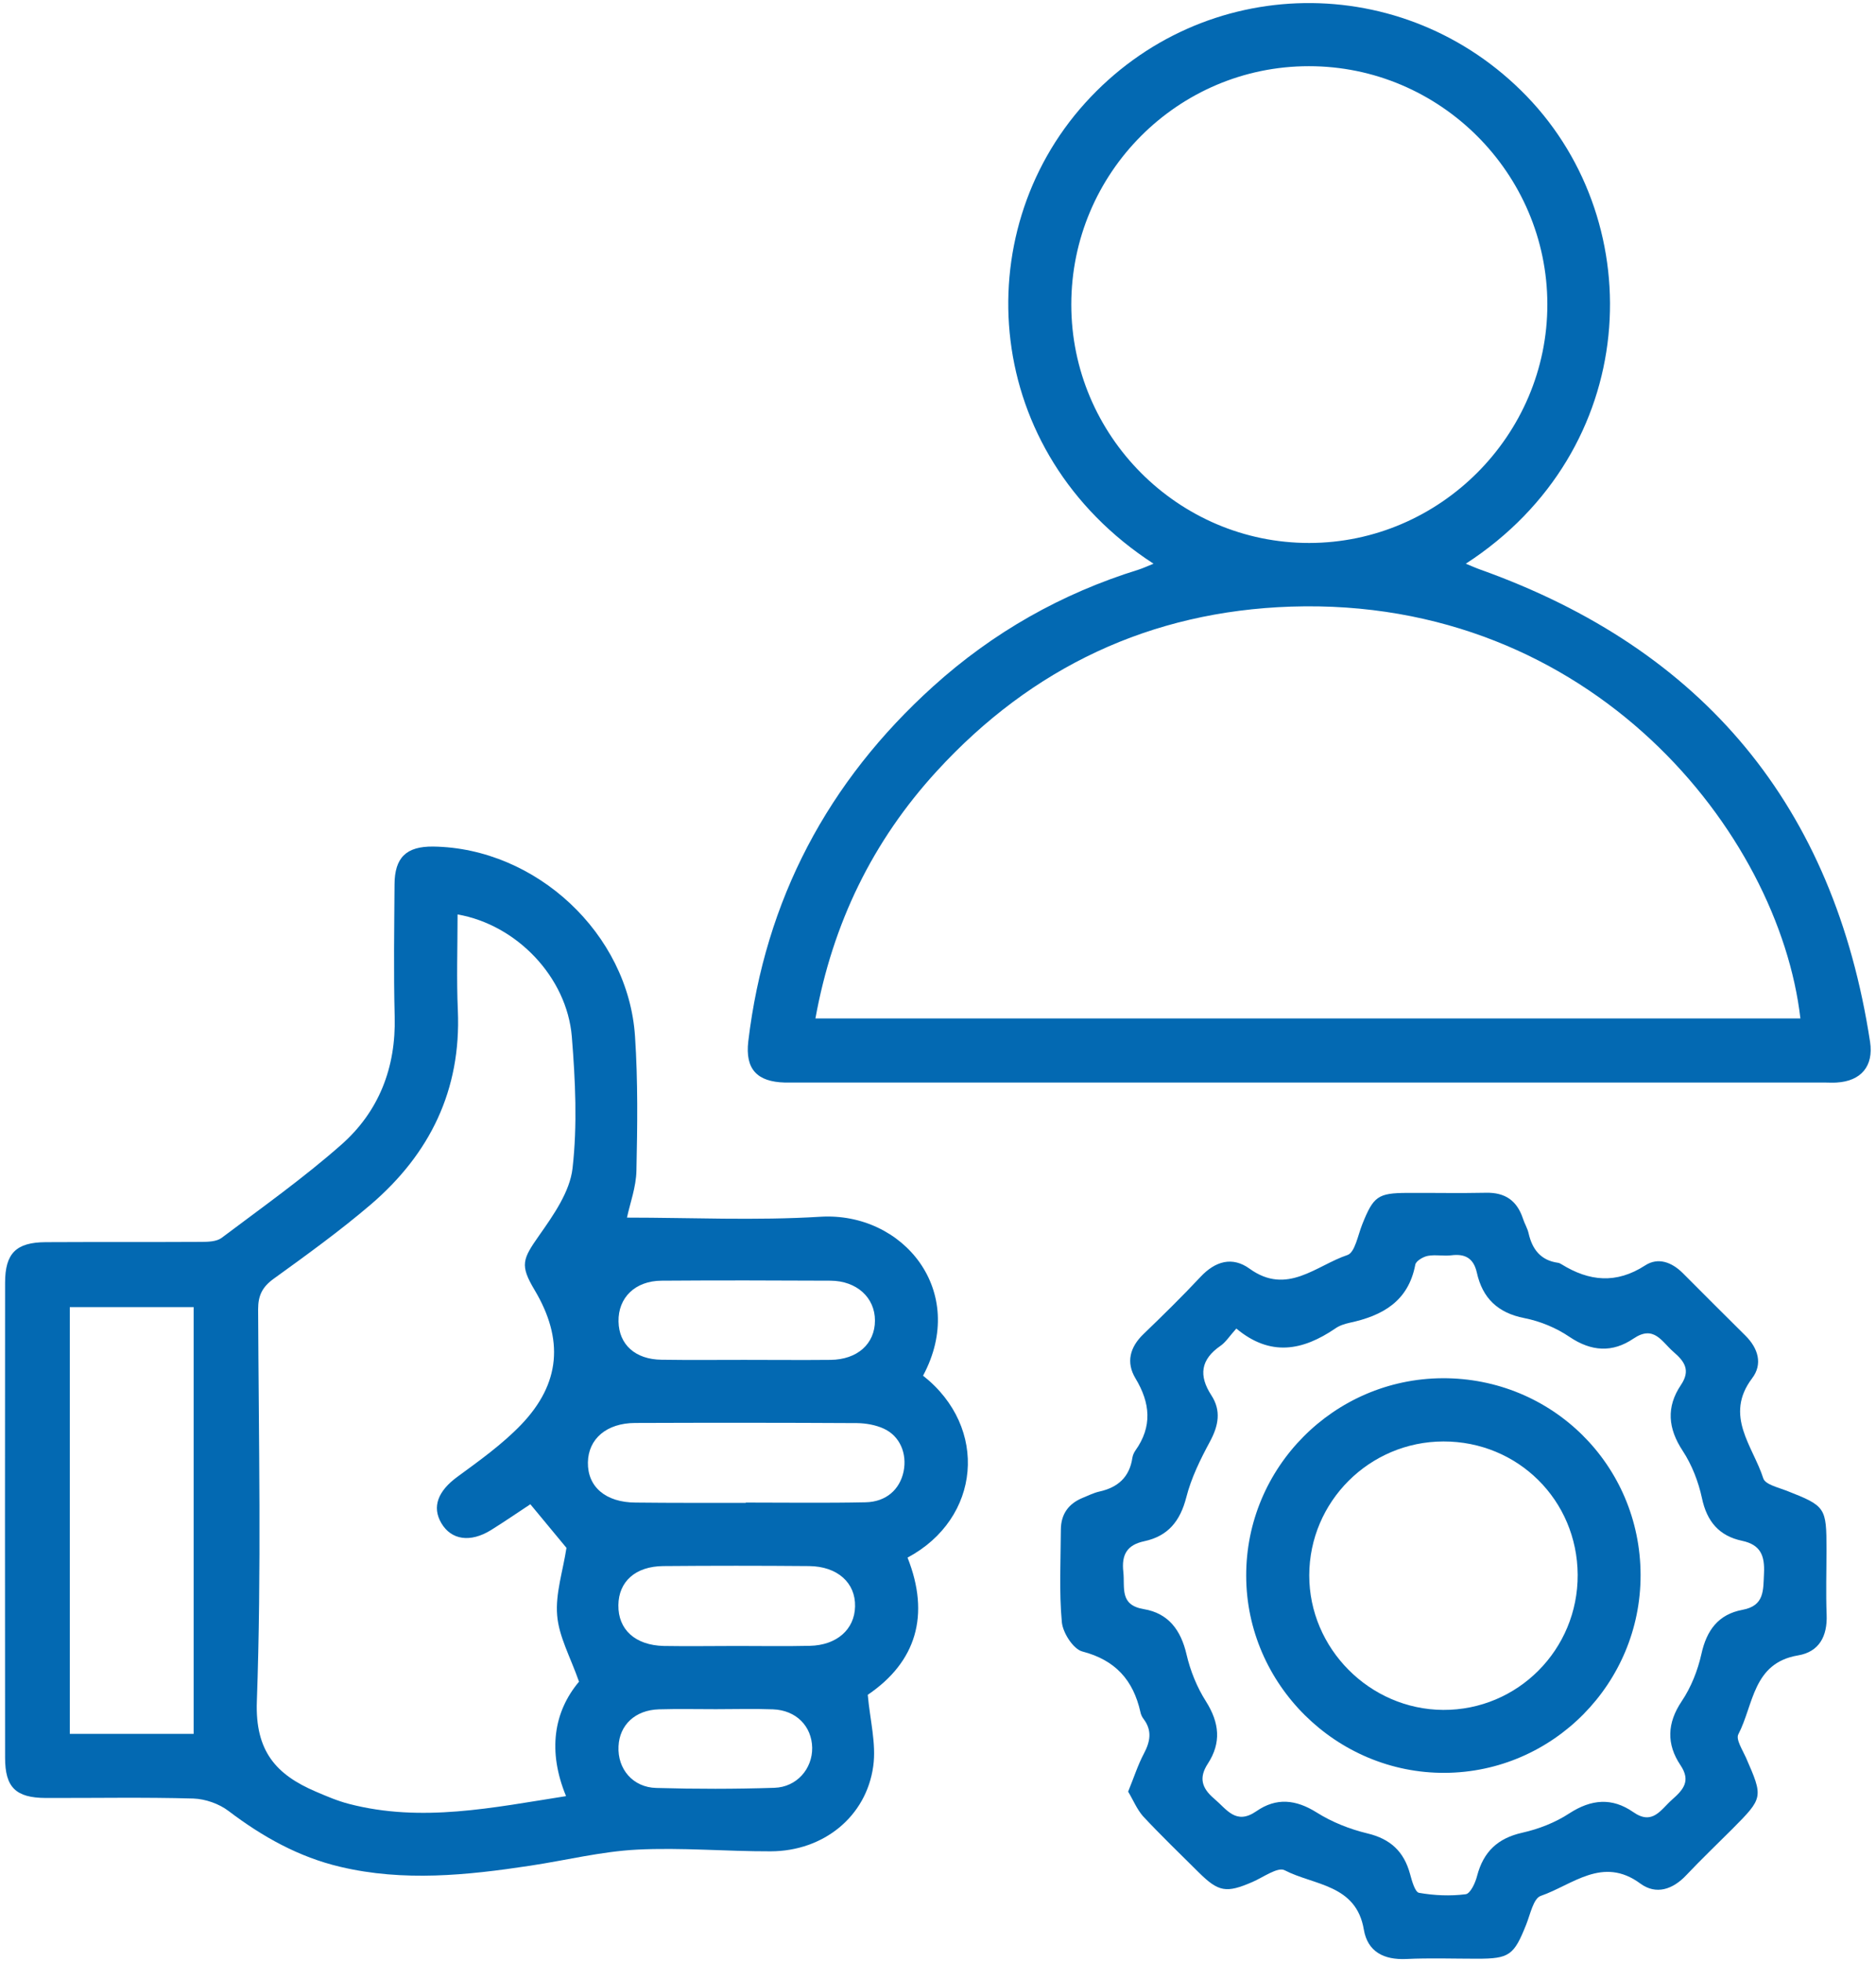 <?xml version="1.0" encoding="utf-8"?>
<!-- Generator: Adobe Illustrator 27.9.0, SVG Export Plug-In . SVG Version: 6.00 Build 0)  -->
<svg version="1.1" id="Layer_1" xmlns="http://www.w3.org/2000/svg" xmlns:xlink="http://www.w3.org/1999/xlink" x="0px" y="0px"
	 viewBox="0 0 133 139" style="enable-background:new 0 0 133 139;" xml:space="preserve">
<style type="text/css">
	.st0{opacity:0;fill:#009640;}
	.st1{fill:#0369B2;}
</style>
<rect class="st0" width="133" height="139"/>
<g>
	<path class="st1" d="M44.45,86.27c4.52,0,9.13,0.22,13.7-0.06c5.89-0.36,10.5,5.28,7.29,11.26c4.68,3.68,4.09,10.12-1.1,12.89
		c1.62,4.08,0.61,7.4-2.82,9.72c0.16,1.79,0.61,3.46,0.39,5.05c-0.49,3.59-3.54,6.03-7.27,6.04c-3.16,0.01-6.33-0.28-9.48-0.12
		c-2.54,0.13-5.05,0.76-7.58,1.14c-4.48,0.68-8.97,1.14-13.45,0.08c-2.94-0.69-5.52-2.13-7.93-3.96c-0.67-0.51-1.64-0.85-2.49-0.88
		c-3.49-0.1-6.98-0.03-10.47-0.04c-2.12-0.01-2.88-0.75-2.88-2.85c-0.01-11.22-0.01-22.43,0-33.65c0-2.09,0.78-2.87,2.88-2.88
		c3.68-0.02,7.35,0,11.03-0.02c0.49,0,1.1-0.02,1.45-0.29c2.86-2.15,5.79-4.23,8.47-6.59c2.67-2.35,3.89-5.47,3.79-9.1
		c-0.08-3.12-0.03-6.24-0.01-9.35c0.01-1.91,0.84-2.7,2.74-2.68c7.29,0.1,13.84,6.17,14.31,13.46c0.21,3.15,0.17,6.33,0.1,9.49
		C45.1,84.11,44.66,85.27,44.45,86.27z M32.44,64.79c0,2.35-0.08,4.58,0.02,6.81c0.24,5.63-1.98,10.15-6.17,13.74
		c-2.19,1.87-4.53,3.56-6.87,5.25c-0.81,0.58-1.12,1.18-1.12,2.17c0.04,9.26,0.24,18.53-0.09,27.78c-0.13,3.54,1.37,5.2,4.18,6.4
		c0.77,0.33,1.54,0.66,2.35,0.87c5.16,1.34,10.21,0.26,15.39-0.55c-1.31-3.18-0.88-5.97,0.92-8.11c-0.62-1.76-1.43-3.2-1.55-4.7
		c-0.13-1.54,0.41-3.14,0.66-4.78c-0.76-0.92-1.67-2.01-2.56-3.09c-0.93,0.61-1.84,1.24-2.79,1.83c-1.47,0.91-2.82,0.7-3.52-0.49
		c-0.69-1.17-0.22-2.29,1.13-3.28c1.57-1.15,3.18-2.3,4.52-3.69c2.81-2.93,3.04-6.06,0.96-9.55c-1.05-1.76-0.86-2.18,0.32-3.86
		c1.02-1.45,2.18-3.1,2.37-4.76c0.35-3.07,0.2-6.23-0.05-9.33C40.19,69.23,36.63,65.52,32.44,64.79z M13.73,122.85
		c0-10.2,0-20.22,0-30.24c-3.02,0-5.91,0-8.78,0c0,10.15,0,20.18,0,30.24C7.93,122.85,10.8,122.85,13.73,122.85z M52.87,106.48
		c0-0.01,0-0.01,0-0.02c2.83,0,5.67,0.04,8.5-0.02c1.45-0.03,2.42-0.9,2.69-2.18c0.26-1.27-0.26-2.52-1.41-3.04
		c-0.57-0.26-1.25-0.38-1.88-0.39c-5.25-0.03-10.5-0.03-15.75-0.01c-2.01,0.01-3.31,1.12-3.34,2.79c-0.03,1.73,1.25,2.84,3.38,2.85
		C47.67,106.49,50.27,106.48,52.87,106.48z M52.75,96.35c2.04,0,4.09,0.02,6.13,0c1.91-0.02,3.15-1.14,3.15-2.79
		c0-1.62-1.29-2.81-3.15-2.82c-3.99-0.02-7.99-0.03-11.98,0c-1.87,0.01-3.08,1.2-3.05,2.89c0.03,1.64,1.19,2.69,3.05,2.71
		C48.85,96.37,50.8,96.35,52.75,96.35z M52.24,116.62c1.72,0,3.45,0.03,5.17-0.01c1.92-0.04,3.18-1.17,3.21-2.79
		c0.04-1.67-1.24-2.84-3.26-2.86c-3.44-0.03-6.89-0.03-10.34,0c-1.98,0.02-3.16,1.1-3.18,2.77c-0.02,1.73,1.19,2.84,3.22,2.89
		C48.8,116.65,50.52,116.62,52.24,116.62z M50.76,121.1c-1.35,0-2.7-0.03-4.05,0.01c-1.67,0.05-2.79,1.1-2.86,2.62
		c-0.08,1.6,1.01,2.91,2.68,2.95c2.79,0.08,5.58,0.08,8.37-0.01c1.59-0.05,2.7-1.35,2.68-2.84c-0.03-1.53-1.14-2.66-2.78-2.72
		C53.46,121.06,52.11,121.1,50.76,121.1z"/>
	<path class="st1" d="M81.78,39.94C69.6,32.04,68.54,16.58,76.93,7.3c8.37-9.26,22.63-9.46,31.31-0.48
		c8.8,9.11,8.08,25.08-4.32,33.12c0.39,0.16,0.7,0.3,1.01,0.41c15.87,5.66,25.1,16.81,27.65,33.47c0.26,1.72-0.64,2.78-2.37,2.88
		c-0.28,0.02-0.56,0-0.84,0c-24.39,0-48.78,0-73.17,0c-0.19,0-0.37,0-0.56,0c-1.97-0.05-2.82-0.95-2.59-2.92
		c1.2-10.03,5.63-18.4,13.11-25.15c4.23-3.82,9.1-6.58,14.56-8.27C81.03,40.26,81.31,40.13,81.78,39.94z M127.64,72.16
		c-1.51-13.09-14.74-29.88-36.11-29.18c-9.96,0.33-18.37,4.3-25.11,11.65c-4.56,4.97-7.39,10.8-8.61,17.53
		C81.22,72.16,104.43,72.16,127.64,72.16z M75.95,21.58c0,9.3,7.59,16.9,16.87,16.89c9.27-0.01,16.89-7.65,16.88-16.91
		c-0.01-9.28-7.62-16.88-16.91-16.87C83.51,4.69,75.95,12.26,75.95,21.58z"/>
	<path class="st1" d="M79.98,126.94c0.41-1,0.69-1.89,1.12-2.7c0.45-0.85,0.59-1.63-0.02-2.44c-0.11-0.14-0.2-0.33-0.23-0.5
		c-0.51-2.26-1.77-3.68-4.12-4.29c-0.64-0.17-1.38-1.32-1.45-2.08c-0.2-2.17-0.08-4.37-0.07-6.56c0.01-1.1,0.55-1.84,1.56-2.25
		c0.39-0.16,0.77-0.35,1.17-0.44c1.31-0.29,2.14-1.02,2.34-2.39c0.03-0.18,0.11-0.37,0.21-0.51c1.22-1.71,1.06-3.38,0.01-5.12
		c-0.68-1.13-0.4-2.21,0.57-3.14c1.37-1.32,2.74-2.66,4.04-4.05c1.04-1.11,2.25-1.47,3.48-0.58c2.66,1.92,4.72-0.23,6.94-0.97
		c0.53-0.18,0.74-1.41,1.05-2.18c0.79-1.98,1.11-2.21,3.18-2.22c1.86-0.01,3.72,0.03,5.59-0.01c1.36-0.03,2.2,0.56,2.62,1.83
		c0.11,0.35,0.32,0.68,0.4,1.04c0.26,1.14,0.86,1.92,2.08,2.09c0.09,0.01,0.18,0.06,0.26,0.11c1.96,1.21,3.88,1.4,5.92,0.08
		c0.92-0.6,1.89-0.23,2.66,0.53c1.48,1.48,2.96,2.97,4.45,4.44c0.91,0.9,1.24,2.02,0.48,3.02c-2.01,2.66,0.06,4.81,0.79,7.1
		c0.14,0.43,1.06,0.64,1.65,0.87c2.77,1.09,2.83,1.17,2.83,4.18c0,1.54-0.05,3.07,0.01,4.61c0.06,1.52-0.53,2.63-2.03,2.88
		c-3.22,0.54-3.14,3.51-4.23,5.59c-0.19,0.36,0.3,1.11,0.54,1.65c1.23,2.82,1.24,2.84-0.98,5.07c-1.09,1.09-2.2,2.15-3.25,3.26
		c-0.96,1.02-2.14,1.41-3.25,0.6c-2.68-1.98-4.81,0.09-7.07,0.87c-0.52,0.18-0.74,1.31-1.03,2.03c-0.87,2.18-1.19,2.42-3.48,2.42
		c-1.68,0-3.35-0.06-5.03,0.02c-1.58,0.07-2.73-0.51-3-2.08c-0.54-3.22-3.54-3.13-5.62-4.21c-0.48-0.25-1.51,0.5-2.27,0.83
		c-1.87,0.81-2.41,0.72-3.84-0.7c-1.32-1.31-2.66-2.6-3.93-3.96C80.59,128.17,80.33,127.52,79.98,126.94z M87.65,94.13
		c-0.5,0.56-0.76,0.98-1.13,1.23c-1.4,0.97-1.55,2.1-0.64,3.5c0.71,1.09,0.51,2.15-0.1,3.28c-0.68,1.26-1.33,2.58-1.68,3.96
		c-0.43,1.67-1.29,2.74-2.98,3.1c-1.22,0.26-1.62,0.95-1.48,2.18c0.12,1.12-0.29,2.34,1.45,2.63c1.74,0.29,2.63,1.48,3.03,3.21
		c0.27,1.16,0.74,2.33,1.38,3.33c0.95,1.51,1.1,2.92,0.13,4.41c-0.64,0.98-0.45,1.72,0.45,2.48c0.9,0.76,1.54,1.89,2.99,0.89
		c1.41-0.98,2.8-0.84,4.28,0.09c1.08,0.68,2.34,1.18,3.59,1.48c1.64,0.39,2.6,1.29,3.03,2.89c0.13,0.48,0.35,1.27,0.63,1.32
		c1.08,0.19,2.22,0.24,3.31,0.1c0.33-0.04,0.69-0.81,0.81-1.3c0.45-1.71,1.46-2.67,3.21-3.06c1.16-0.26,2.34-0.72,3.33-1.37
		c1.56-1.01,3.03-1.13,4.53-0.09c1.37,0.96,1.95-0.17,2.75-0.88c0.78-0.69,1.36-1.31,0.6-2.44c-1-1.49-0.96-2.98,0.09-4.54
		c0.66-0.98,1.13-2.17,1.39-3.33c0.37-1.69,1.2-2.82,2.91-3.14c1.58-0.29,1.47-1.39,1.53-2.59c0.06-1.25-0.24-2.02-1.55-2.3
		c-1.62-0.34-2.5-1.36-2.85-3.03c-0.25-1.16-0.71-2.35-1.36-3.34c-1.05-1.59-1.18-3.11-0.13-4.67c0.7-1.04,0.26-1.67-0.52-2.34
		c-0.83-0.71-1.38-1.94-2.84-0.95c-1.49,1.01-2.98,0.93-4.54-0.12c-0.94-0.64-2.08-1.11-3.2-1.33c-1.89-0.37-2.97-1.42-3.37-3.23
		c-0.23-1.01-0.82-1.34-1.8-1.22c-0.55,0.07-1.13-0.06-1.67,0.04c-0.33,0.06-0.84,0.36-0.89,0.62c-0.49,2.6-2.32,3.62-4.65,4.12
		c-0.36,0.08-0.74,0.2-1.03,0.41C92.35,95.7,90.06,96.14,87.65,94.13z"/>
	<path class="st1" d="M116.31,111.58c0.02,7.68-6.2,13.98-13.86,14.03c-7.7,0.05-14.09-6.27-14.1-13.96
		c-0.02-7.67,6.21-13.95,13.9-14C110.03,97.61,116.29,103.8,116.31,111.58z M102.33,102.13c-5.24,0.01-9.5,4.26-9.51,9.48
		c-0.01,5.19,4.29,9.51,9.49,9.54c5.29,0.03,9.57-4.28,9.54-9.58C111.82,106.29,107.61,102.12,102.33,102.13z"/>
</g>
</svg>
